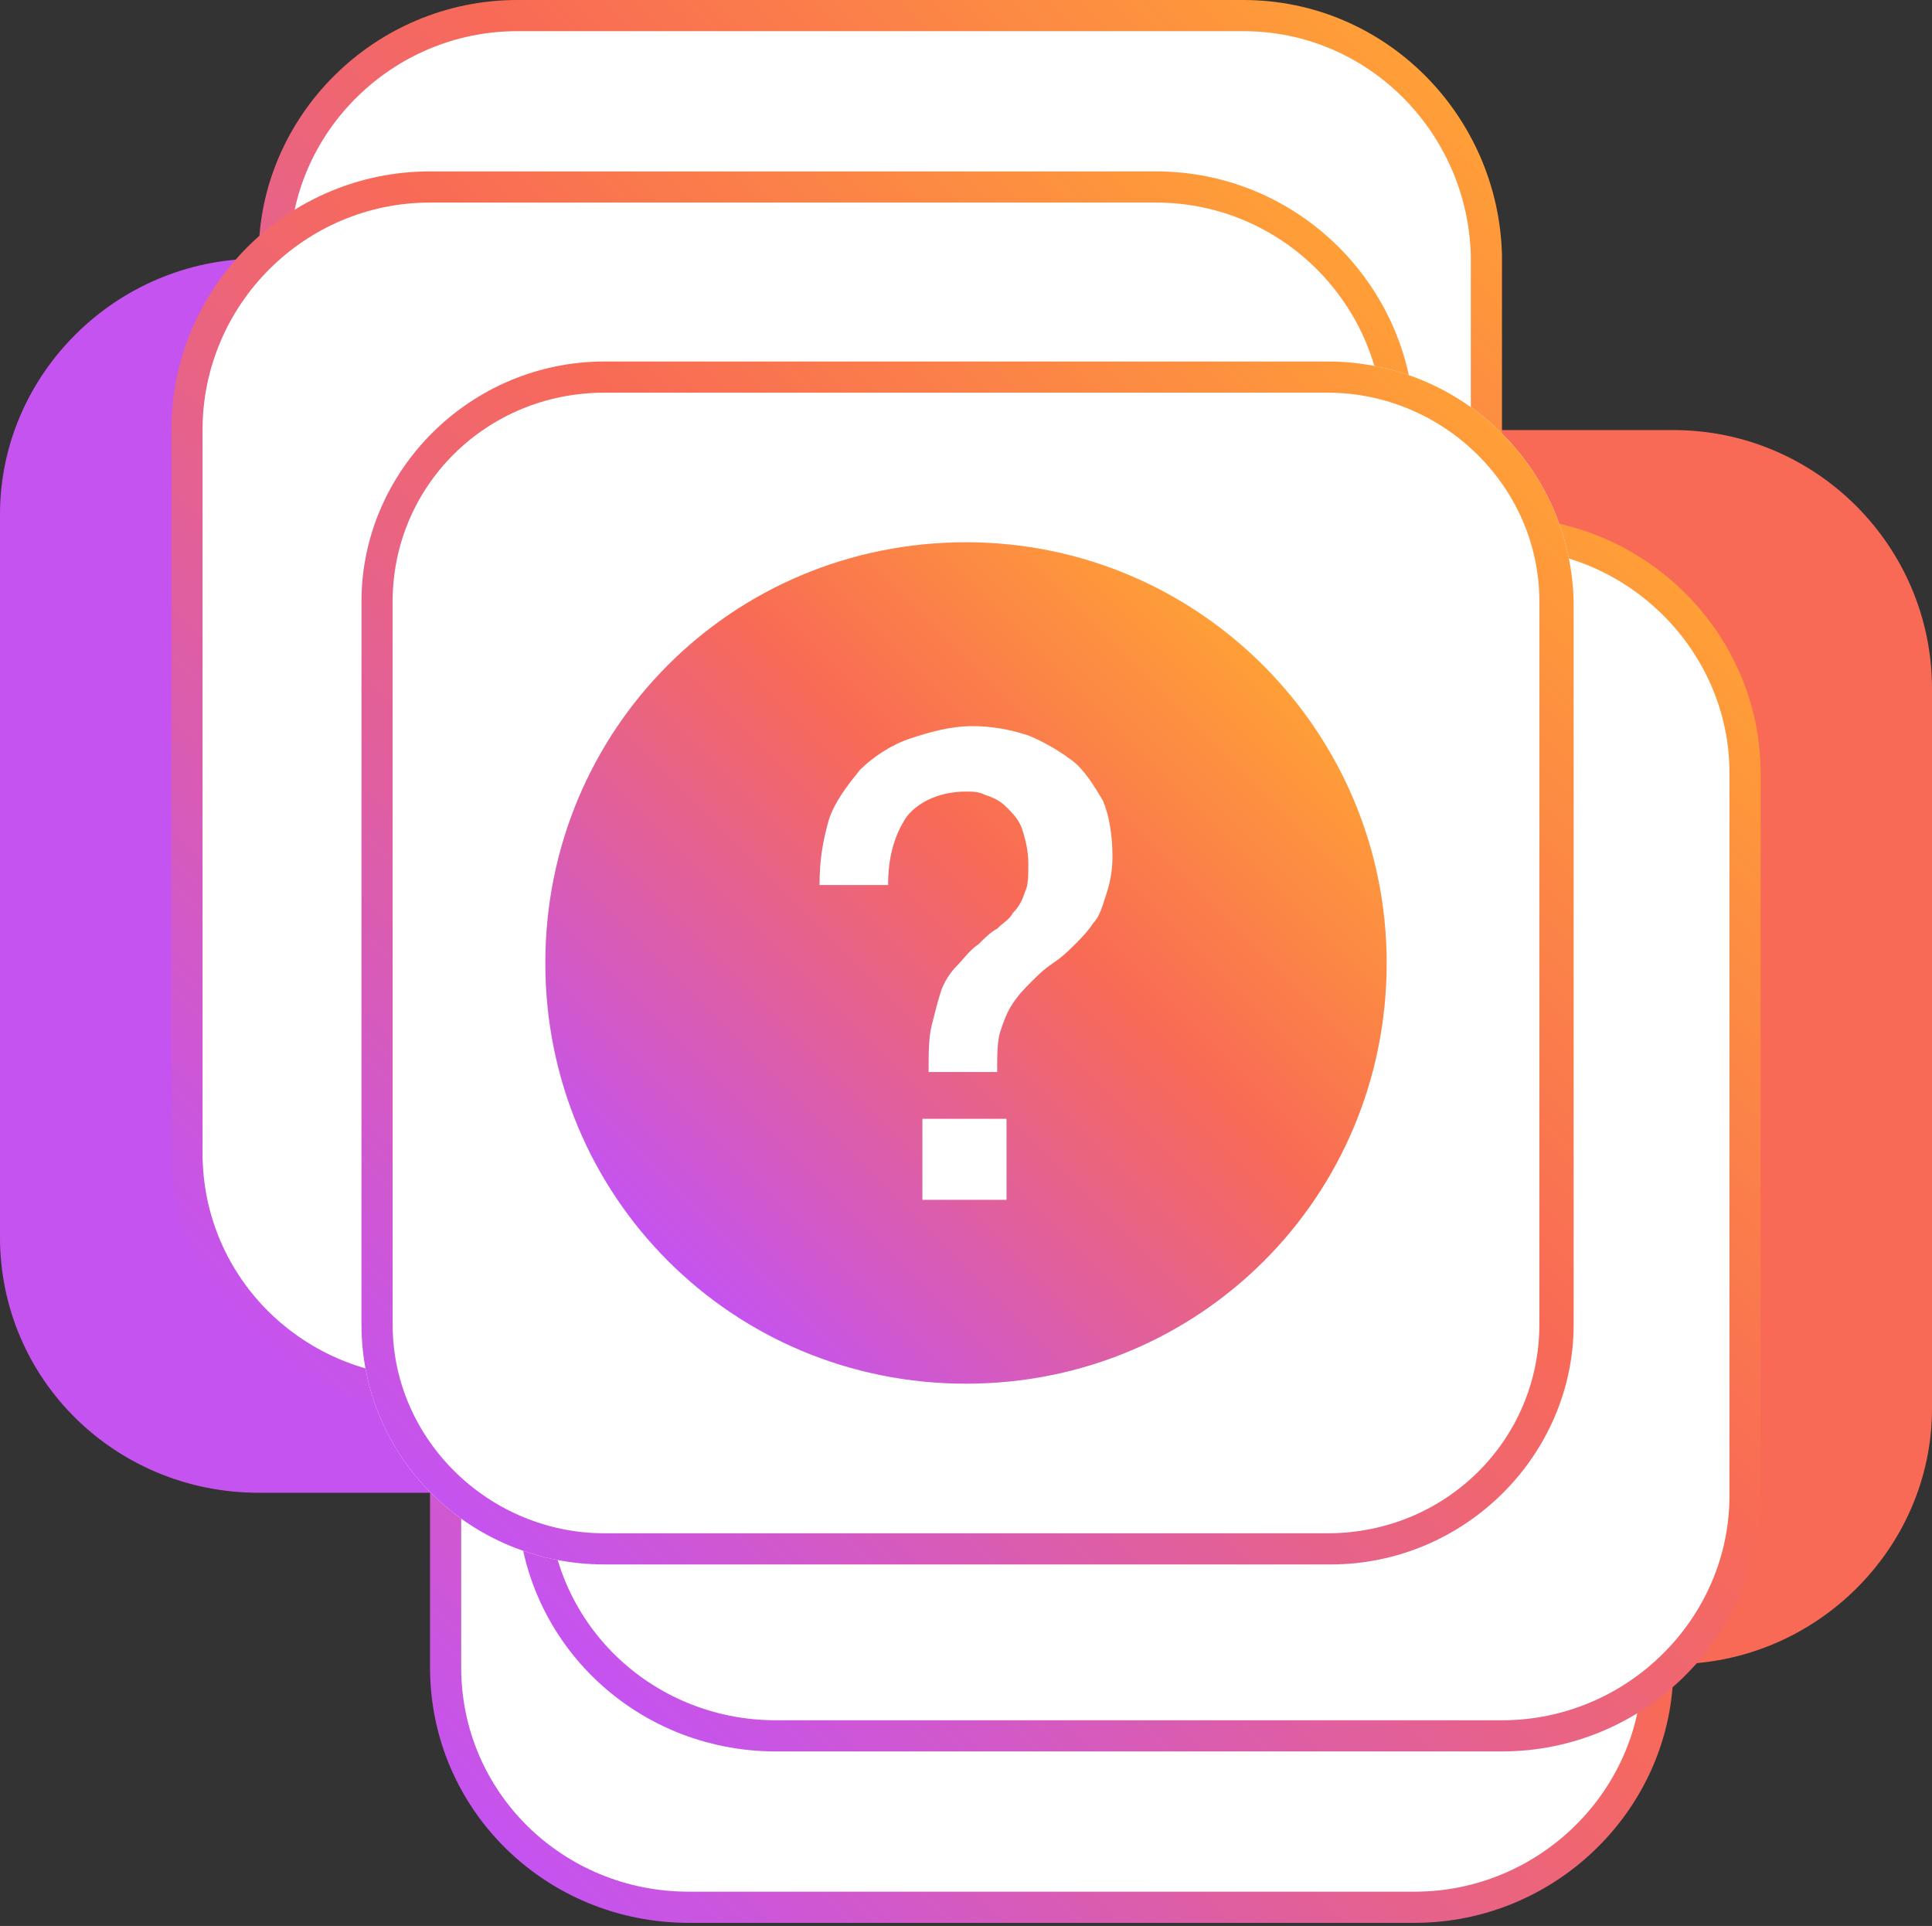 <?xml version="1.0" encoding="utf-8"?>
<!-- Generator: Adobe Illustrator 28.1.0, SVG Export Plug-In . SVG Version: 6.00 Build 0)  -->
<svg version="1.1" id="Layer_1" xmlns="http://www.w3.org/2000/svg" xmlns:xlink="http://www.w3.org/1999/xlink" x="0px" y="0px"
	 viewBox="0 0 62 61.8" style="enable-background:new 0 0 62 61.8;" xml:space="preserve">
<rect x="0" y="0" width="62" height="61.8" fill="#333333" stroke="none"/>
<style type="text/css">
	.st0{fill:#C553F0;stroke:#C553F0;stroke-linecap:round;stroke-linejoin:round;stroke-miterlimit:10;}
	.st1{fill:#FFFFFF;stroke:url(#SVGID_1_);stroke-linecap:round;stroke-linejoin:round;stroke-miterlimit:10;}
	.st2{fill:#F86A56;stroke:#F86A56;stroke-linecap:round;stroke-linejoin:round;}
	
		.st3{fill:#FFFFFF;stroke:url(#SVGID_00000044164181643620234470000008762808431363717306_);stroke-linecap:round;stroke-linejoin:round;stroke-miterlimit:10;}
	
		.st4{fill:#FFFFFF;stroke:url(#SVGID_00000138559997617388201190000004300461370594653366_);stroke-linecap:round;stroke-linejoin:round;stroke-miterlimit:10;}
	
		.st5{fill:#FFFFFF;stroke:url(#SVGID_00000081620392972622038230000013610916478889113480_);stroke-linecap:round;stroke-linejoin:round;stroke-miterlimit:10;}
	.st6{fill:#FFFFFF;}
	.st7{fill:url(#SVGID_00000113330786312425018030000003735703841897240464_);}
	.st8{fill:url(#SVGID_00000127026616107146165860000011166571722762239105_);}
</style>
<g id="ICONS">
	<g>
		<path class="st0" d="M31.6,8.8H8.3c-4.3,0-7.8,3.5-7.8,7.7v23.2c0,4.3,3.5,7.7,7.8,7.7h23.3c4.3,0,7.8-3.5,7.8-7.7V16.5
			C39.3,12.3,35.8,8.8,31.6,8.8z"/>
		
			<linearGradient id="SVGID_1_" gradientUnits="userSpaceOnUse" x1="16.284" y1="4.634" x2="51.191" y2="39.541" gradientTransform="matrix(1 0 0 -1 0 64)">
			<stop  offset="0" style="stop-color:#C553F0"/>
			<stop  offset="0.6" style="stop-color:#F86A56"/>
			<stop  offset="1" style="stop-color:#FF9F37"/>
		</linearGradient>
		<path class="st1" d="M45.4,22.6H22.1c-4.3,0-7.8,3.5-7.8,7.7v23.2c0,4.3,3.5,7.7,7.8,7.7h23.3c4.3,0,7.8-3.5,7.8-7.7V30.4
			C53.2,26.1,49.7,22.6,45.4,22.6z"/>
		<path class="st2" d="M53.7,14.3H30.4c-4.3,0-7.8,3.5-7.8,7.7v23.2c0,4.3,3.5,7.7,7.8,7.7h23.3c4.3,0,7.8-3.5,7.8-7.7V22.1
			C61.5,17.8,58,14.3,53.7,14.3z"/>
		
			<linearGradient id="SVGID_00000134949806868264754550000012854300522350772363_" gradientUnits="userSpaceOnUse" x1="10.745" y1="26.695" x2="45.678" y2="61.628" gradientTransform="matrix(1 0 0 -1 0 64)">
			<stop  offset="0" style="stop-color:#C553F0"/>
			<stop  offset="0.6" style="stop-color:#F86A56"/>
			<stop  offset="1" style="stop-color:#FF9F37"/>
		</linearGradient>
		
			<path style="fill:#FFFFFF;stroke:url(#SVGID_00000134949806868264754550000012854300522350772363_);stroke-linecap:round;stroke-linejoin:round;stroke-miterlimit:10;" d="
			M39.9,0.5H16.6c-4.3,0-7.8,3.5-7.8,7.7v23.2c0,4.3,3.5,7.7,7.8,7.7h23.3c4.3,0,7.8-3.5,7.8-7.7V8.2C47.6,4,44.2,0.5,39.9,0.5z"/>
		
			<linearGradient id="SVGID_00000070118441472568764880000016348659260604215474_" gradientUnits="userSpaceOnUse" x1="7.962" y1="21.156" x2="42.919" y2="56.113" gradientTransform="matrix(1 0 0 -1 0 64)">
			<stop  offset="0" style="stop-color:#C553F0"/>
			<stop  offset="0.6" style="stop-color:#F86A56"/>
			<stop  offset="1" style="stop-color:#FF9F37"/>
		</linearGradient>
		
			<path style="fill:#FFFFFF;stroke:url(#SVGID_00000070118441472568764880000016348659260604215474_);stroke-linecap:round;stroke-linejoin:round;stroke-miterlimit:10;" d="
			M37.1,6H13.8C9.5,6,6,9.5,6,13.8V37c0,4.3,3.5,7.7,7.8,7.7h23.3c4.3,0,7.8-3.5,7.8-7.7V13.8C44.9,9.5,41.4,6,37.1,6z"/>
		
			<linearGradient id="SVGID_00000035506671161267370360000002213113089832484482_" gradientUnits="userSpaceOnUse" x1="19.084" y1="10.134" x2="53.997" y2="45.047" gradientTransform="matrix(1 0 0 -1 0 64)">
			<stop  offset="0" style="stop-color:#C553F0"/>
			<stop  offset="0.6" style="stop-color:#F86A56"/>
			<stop  offset="1" style="stop-color:#FF9F37"/>
		</linearGradient>
		
			<path style="fill:#FFFFFF;stroke:url(#SVGID_00000035506671161267370360000002213113089832484482_);stroke-linecap:round;stroke-linejoin:round;stroke-miterlimit:10;" d="
			M48.2,17.1H24.9c-4.3,0-7.8,3.5-7.8,7.7V48c0,4.3,3.5,7.7,7.8,7.7h23.3c4.3,0,7.8-3.5,7.8-7.7V24.8C56,20.6,52.5,17.1,48.2,17.1z"
			/>
		<g>
			<path class="st6" d="M42.6,11.6H19.4c-4.3,0-7.8,3.5-7.8,7.7v23.2c0,4.3,3.5,7.7,7.8,7.7h23.3c4.3,0,7.8-3.5,7.8-7.7V19.3
				C50.4,15,46.9,11.6,42.6,11.6z"/>
			
				<linearGradient id="SVGID_00000090264658751482789540000006859819906713971116_" gradientUnits="userSpaceOnUse" x1="13.937" y1="15.987" x2="48.163" y2="50.213" gradientTransform="matrix(1 0 0 -1 0 64)">
				<stop  offset="0" style="stop-color:#C553F0"/>
				<stop  offset="0.6" style="stop-color:#F86A56"/>
				<stop  offset="1" style="stop-color:#FF9F37"/>
			</linearGradient>
			<path style="fill:url(#SVGID_00000090264658751482789540000006859819906713971116_);" d="M42.6,12.6c3.7,0,6.8,3,6.8,6.7v23.2
				c0,3.7-3,6.7-6.8,6.7H19.4c-3.7,0-6.8-3-6.8-6.7V19.3c0-3.7,3-6.7,6.8-6.7L42.6,12.6 M42.6,11.6H19.4c-4.3,0-7.8,3.5-7.8,7.7
				v23.2c0,4.3,3.5,7.7,7.8,7.7h23.3c4.3,0,7.8-3.5,7.8-7.7V19.3C50.4,15,46.9,11.6,42.6,11.6L42.6,11.6z"/>
		</g>
		<g>
			
				<linearGradient id="SVGID_00000065753706078332046290000014239737424542272439_" gradientUnits="userSpaceOnUse" x1="21.46" y1="23.56" x2="40.525" y2="42.625" gradientTransform="matrix(1 0 0 -1 0 64)">
				<stop  offset="0" style="stop-color:#C553F0"/>
				<stop  offset="0.6" style="stop-color:#F86A56"/>
				<stop  offset="1" style="stop-color:#FF9F37"/>
			</linearGradient>
			<path style="fill:url(#SVGID_00000065753706078332046290000014239737424542272439_);" d="M31,44.4c7.5,0,13.5-6,13.5-13.5
				c0-7.4-6-13.5-13.5-13.5s-13.5,6-13.5,13.5S23.5,44.4,31,44.4z"/>
			<g>
				<path class="st6" d="M26.3,28.4c0-0.8,0.1-1.4,0.3-2.1c0.2-0.6,0.6-1.1,1-1.6c0.4-0.4,1-0.8,1.6-1s1.3-0.4,2-0.4
					c0.6,0,1.2,0.1,1.8,0.3c0.5,0.2,1,0.5,1.4,0.8s0.7,0.8,1,1.3c0.2,0.5,0.3,1.1,0.3,1.8c0,0.5-0.1,0.9-0.2,1.2
					c-0.1,0.3-0.2,0.7-0.4,0.9c-0.2,0.3-0.4,0.5-0.6,0.7c-0.2,0.2-0.4,0.4-0.7,0.6s-0.5,0.4-0.7,0.6s-0.4,0.4-0.6,0.7
					c-0.2,0.3-0.3,0.6-0.4,0.9C32,33.4,32,33.9,32,34.4h-2.2c0-0.6,0-1.1,0.1-1.5s0.2-0.8,0.3-1.1c0.1-0.3,0.3-0.6,0.5-0.8
					c0.2-0.2,0.4-0.5,0.7-0.7c0.2-0.2,0.4-0.4,0.6-0.5c0.2-0.2,0.4-0.3,0.5-0.5c0.2-0.2,0.3-0.4,0.4-0.7c0.1-0.2,0.1-0.5,0.1-0.9
					s-0.1-0.8-0.2-1.1c-0.1-0.3-0.3-0.5-0.5-0.7s-0.4-0.3-0.7-0.4c-0.2-0.1-0.4-0.1-0.6-0.1c-0.8,0-1.5,0.3-1.9,0.8
					c-0.4,0.6-0.6,1.3-0.6,2.2C28.5,28.4,26.3,28.4,26.3,28.4z M29.6,35.9h2.7v2.6h-2.7C29.6,38.5,29.6,35.9,29.6,35.9z"/>
			</g>
		</g>
	</g>
</g>
</svg>
